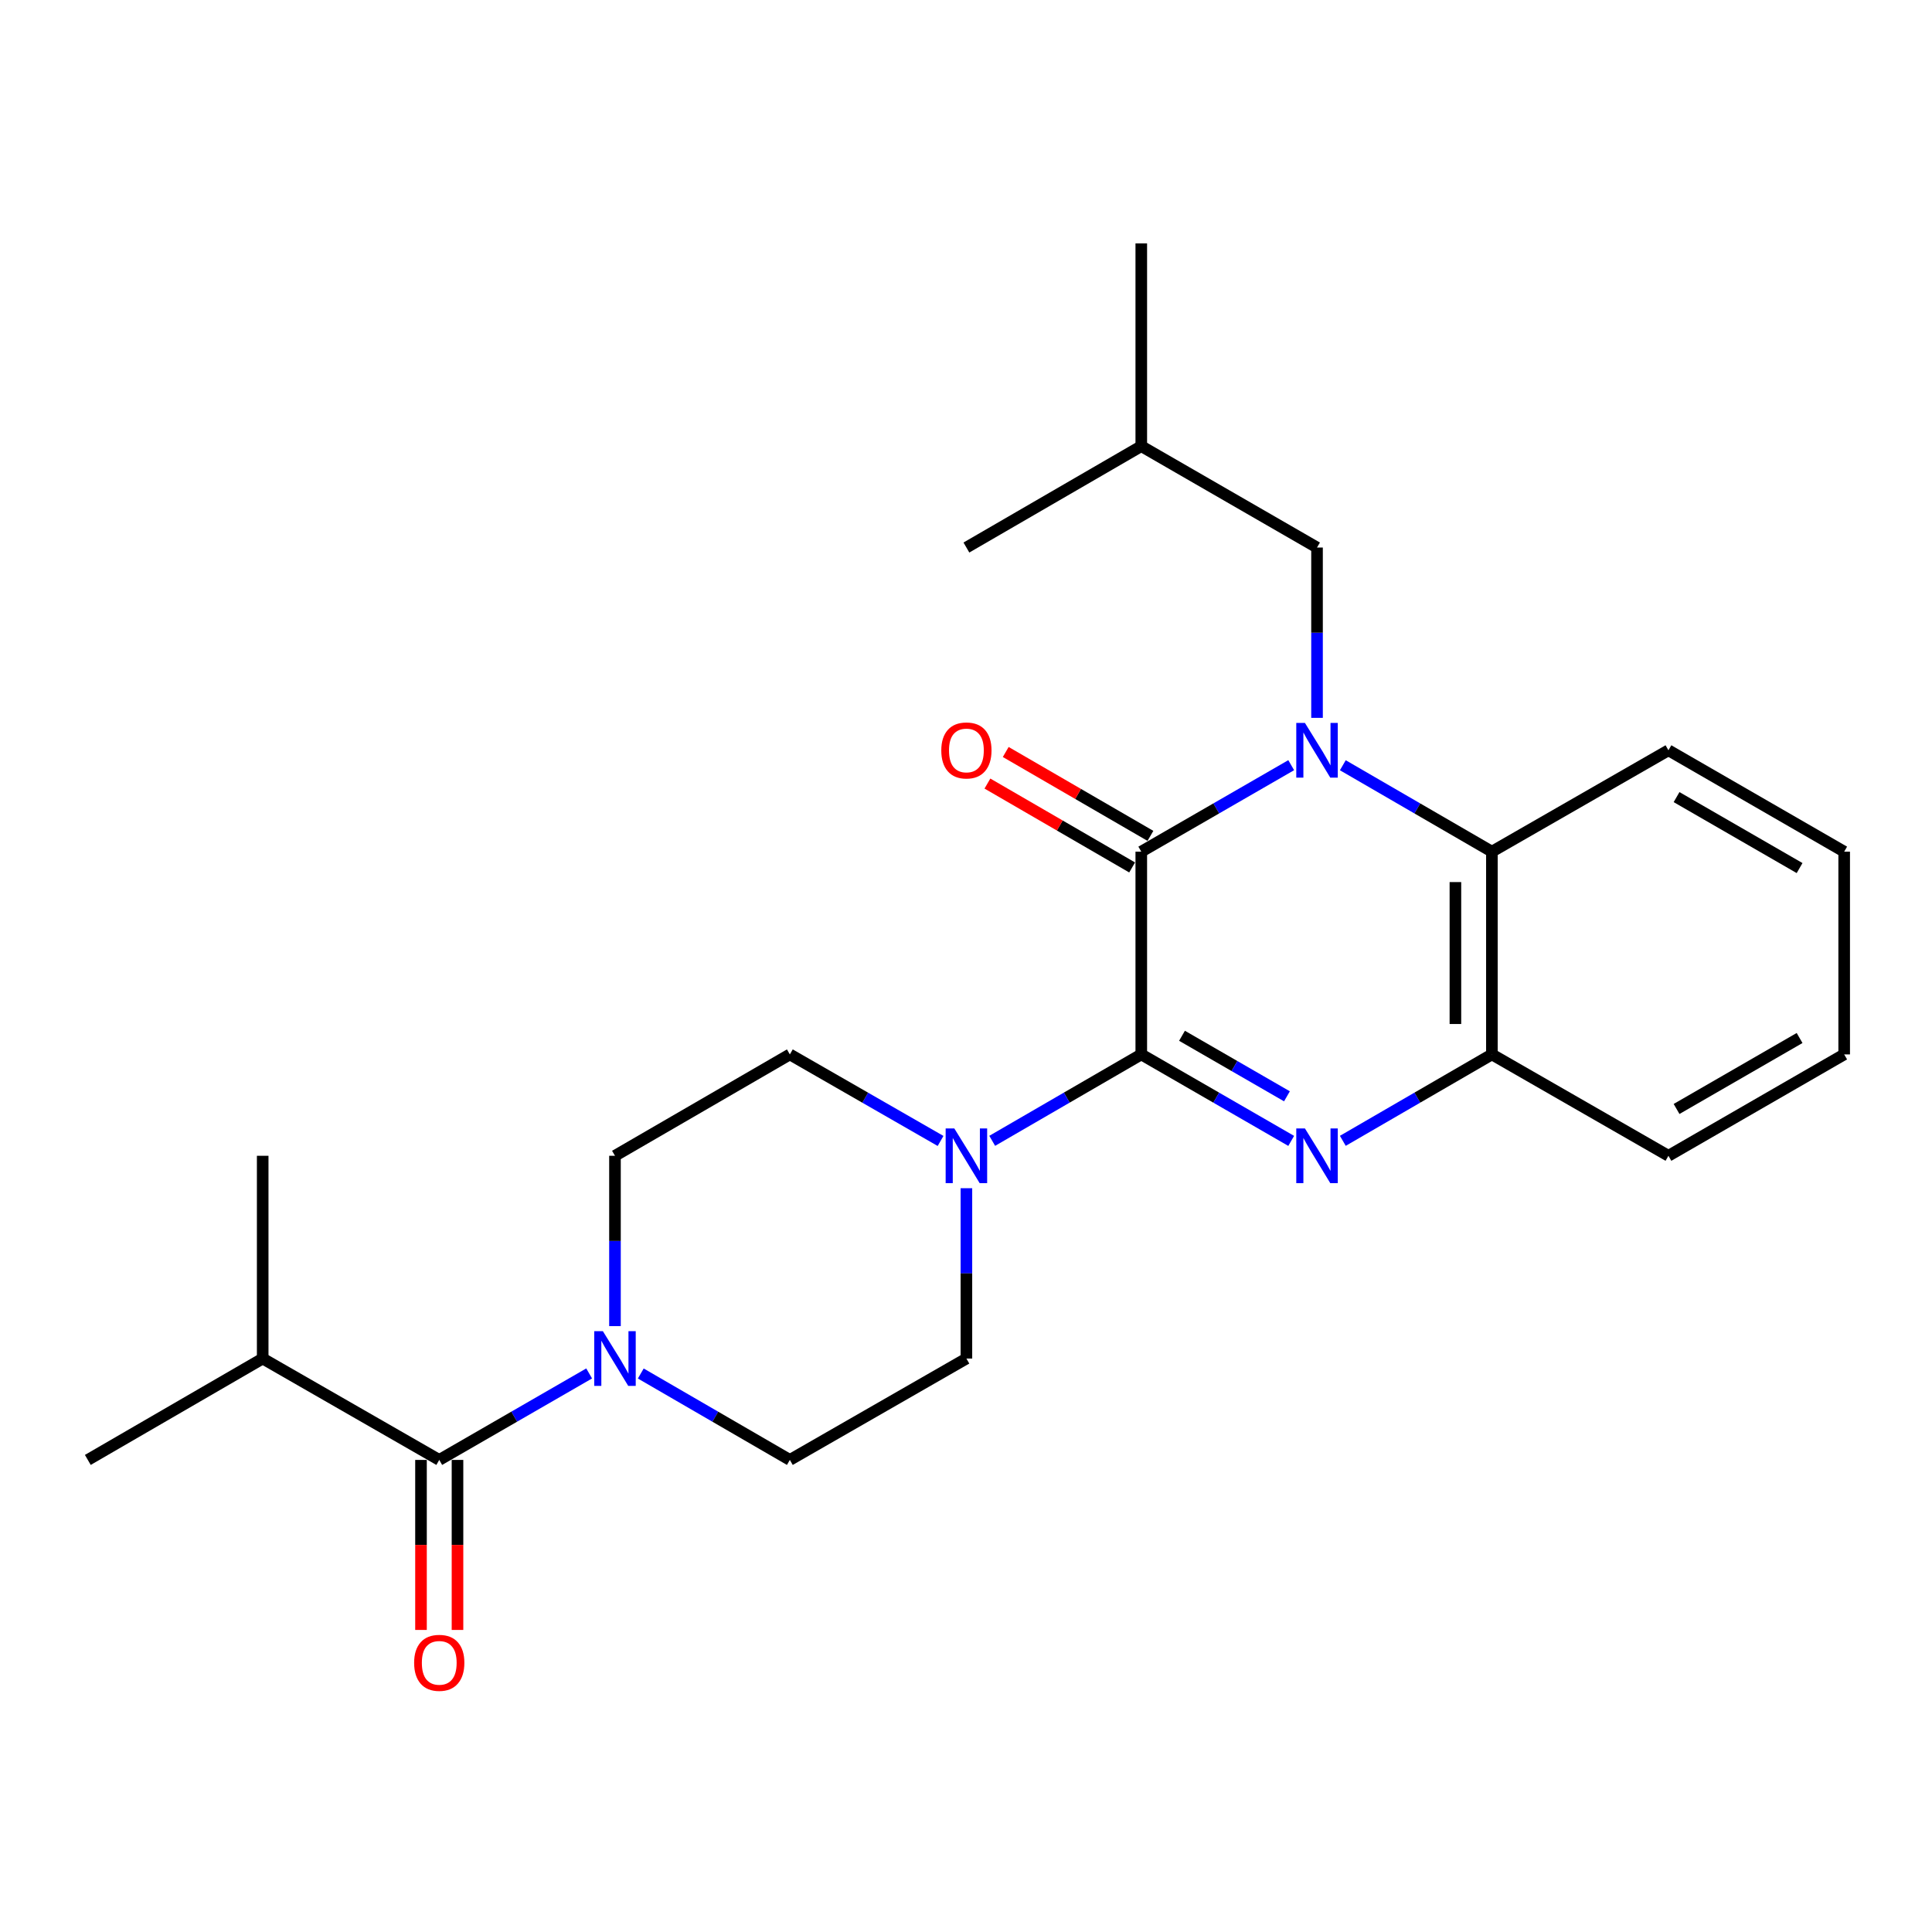 <?xml version='1.0' encoding='iso-8859-1'?>
<svg version='1.1' baseProfile='full'
              xmlns='http://www.w3.org/2000/svg'
                      xmlns:rdkit='http://www.rdkit.org/xml'
                      xmlns:xlink='http://www.w3.org/1999/xlink'
                  xml:space='preserve'
width='1000px' height='1000px' viewBox='0 0 1000 1000'>
<!-- END OF HEADER -->
<rect style='opacity:1.0;fill:#FFFFFF;stroke:none' width='1000' height='1000' x='0' y='0'> </rect>
<path class='bond-1' d='M 668.325,396.056 L 629.525,418.437' style='fill:none;fill-rule:evenodd;stroke:#0000FF;stroke-width:6px;stroke-linecap:butt;stroke-linejoin:miter;stroke-opacity:1' />
<path class='bond-1' d='M 629.525,418.437 L 590.724,440.819' style='fill:none;fill-rule:evenodd;stroke:#000000;stroke-width:6px;stroke-linecap:butt;stroke-linejoin:miter;stroke-opacity:1' />
<path class='bond-4' d='M 695.046,396.089 L 733.625,418.454' style='fill:none;fill-rule:evenodd;stroke:#0000FF;stroke-width:6px;stroke-linecap:butt;stroke-linejoin:miter;stroke-opacity:1' />
<path class='bond-4' d='M 733.625,418.454 L 772.205,440.819' style='fill:none;fill-rule:evenodd;stroke:#000000;stroke-width:6px;stroke-linecap:butt;stroke-linejoin:miter;stroke-opacity:1' />
<path class='bond-8' d='M 681.69,371.563 L 681.69,327.483' style='fill:none;fill-rule:evenodd;stroke:#0000FF;stroke-width:6px;stroke-linecap:butt;stroke-linejoin:miter;stroke-opacity:1' />
<path class='bond-8' d='M 681.69,327.483 L 681.69,283.402' style='fill:none;fill-rule:evenodd;stroke:#000000;stroke-width:6px;stroke-linecap:butt;stroke-linejoin:miter;stroke-opacity:1' />
<path class='bond-0' d='M 590.724,545.763 L 590.724,440.819' style='fill:none;fill-rule:evenodd;stroke:#000000;stroke-width:6px;stroke-linecap:butt;stroke-linejoin:miter;stroke-opacity:1' />
<path class='bond-3' d='M 590.724,545.763 L 552.145,568.128' style='fill:none;fill-rule:evenodd;stroke:#000000;stroke-width:6px;stroke-linecap:butt;stroke-linejoin:miter;stroke-opacity:1' />
<path class='bond-3' d='M 552.145,568.128 L 513.565,590.493' style='fill:none;fill-rule:evenodd;stroke:#0000FF;stroke-width:6px;stroke-linecap:butt;stroke-linejoin:miter;stroke-opacity:1' />
<path class='bond-25' d='M 590.724,545.763 L 629.525,568.144' style='fill:none;fill-rule:evenodd;stroke:#000000;stroke-width:6px;stroke-linecap:butt;stroke-linejoin:miter;stroke-opacity:1' />
<path class='bond-25' d='M 629.525,568.144 L 668.325,590.526' style='fill:none;fill-rule:evenodd;stroke:#0000FF;stroke-width:6px;stroke-linecap:butt;stroke-linejoin:miter;stroke-opacity:1' />
<path class='bond-25' d='M 611.803,536.115 L 638.963,551.782' style='fill:none;fill-rule:evenodd;stroke:#000000;stroke-width:6px;stroke-linecap:butt;stroke-linejoin:miter;stroke-opacity:1' />
<path class='bond-25' d='M 638.963,551.782 L 666.123,567.448' style='fill:none;fill-rule:evenodd;stroke:#0000FF;stroke-width:6px;stroke-linecap:butt;stroke-linejoin:miter;stroke-opacity:1' />
<path class='bond-9' d='M 595.461,432.647 L 558.012,410.938' style='fill:none;fill-rule:evenodd;stroke:#000000;stroke-width:6px;stroke-linecap:butt;stroke-linejoin:miter;stroke-opacity:1' />
<path class='bond-9' d='M 558.012,410.938 L 520.562,389.228' style='fill:none;fill-rule:evenodd;stroke:#FF0000;stroke-width:6px;stroke-linecap:butt;stroke-linejoin:miter;stroke-opacity:1' />
<path class='bond-9' d='M 585.987,448.99 L 548.538,427.28' style='fill:none;fill-rule:evenodd;stroke:#000000;stroke-width:6px;stroke-linecap:butt;stroke-linejoin:miter;stroke-opacity:1' />
<path class='bond-9' d='M 548.538,427.28 L 511.089,405.57' style='fill:none;fill-rule:evenodd;stroke:#FF0000;stroke-width:6px;stroke-linecap:butt;stroke-linejoin:miter;stroke-opacity:1' />
<path class='bond-2' d='M 695.046,590.493 L 733.625,568.128' style='fill:none;fill-rule:evenodd;stroke:#0000FF;stroke-width:6px;stroke-linecap:butt;stroke-linejoin:miter;stroke-opacity:1' />
<path class='bond-2' d='M 733.625,568.128 L 772.205,545.763' style='fill:none;fill-rule:evenodd;stroke:#000000;stroke-width:6px;stroke-linecap:butt;stroke-linejoin:miter;stroke-opacity:1' />
<path class='bond-10' d='M 486.835,590.556 L 447.83,568.159' style='fill:none;fill-rule:evenodd;stroke:#0000FF;stroke-width:6px;stroke-linecap:butt;stroke-linejoin:miter;stroke-opacity:1' />
<path class='bond-10' d='M 447.83,568.159 L 408.824,545.763' style='fill:none;fill-rule:evenodd;stroke:#000000;stroke-width:6px;stroke-linecap:butt;stroke-linejoin:miter;stroke-opacity:1' />
<path class='bond-11' d='M 500.21,615.019 L 500.21,659.099' style='fill:none;fill-rule:evenodd;stroke:#0000FF;stroke-width:6px;stroke-linecap:butt;stroke-linejoin:miter;stroke-opacity:1' />
<path class='bond-11' d='M 500.21,659.099 L 500.21,703.18' style='fill:none;fill-rule:evenodd;stroke:#000000;stroke-width:6px;stroke-linecap:butt;stroke-linejoin:miter;stroke-opacity:1' />
<path class='bond-5' d='M 772.205,440.819 L 772.205,545.763' style='fill:none;fill-rule:evenodd;stroke:#000000;stroke-width:6px;stroke-linecap:butt;stroke-linejoin:miter;stroke-opacity:1' />
<path class='bond-5' d='M 753.315,456.56 L 753.315,530.021' style='fill:none;fill-rule:evenodd;stroke:#000000;stroke-width:6px;stroke-linecap:butt;stroke-linejoin:miter;stroke-opacity:1' />
<path class='bond-16' d='M 772.205,440.819 L 863.58,388.347' style='fill:none;fill-rule:evenodd;stroke:#000000;stroke-width:6px;stroke-linecap:butt;stroke-linejoin:miter;stroke-opacity:1' />
<path class='bond-17' d='M 772.205,545.763 L 863.58,598.235' style='fill:none;fill-rule:evenodd;stroke:#000000;stroke-width:6px;stroke-linecap:butt;stroke-linejoin:miter;stroke-opacity:1' />
<path class='bond-6' d='M 331.665,710.922 L 370.245,733.287' style='fill:none;fill-rule:evenodd;stroke:#0000FF;stroke-width:6px;stroke-linecap:butt;stroke-linejoin:miter;stroke-opacity:1' />
<path class='bond-6' d='M 370.245,733.287 L 408.824,755.652' style='fill:none;fill-rule:evenodd;stroke:#000000;stroke-width:6px;stroke-linecap:butt;stroke-linejoin:miter;stroke-opacity:1' />
<path class='bond-7' d='M 304.945,710.89 L 266.15,733.271' style='fill:none;fill-rule:evenodd;stroke:#0000FF;stroke-width:6px;stroke-linecap:butt;stroke-linejoin:miter;stroke-opacity:1' />
<path class='bond-7' d='M 266.15,733.271 L 227.355,755.652' style='fill:none;fill-rule:evenodd;stroke:#000000;stroke-width:6px;stroke-linecap:butt;stroke-linejoin:miter;stroke-opacity:1' />
<path class='bond-27' d='M 318.31,686.396 L 318.31,642.316' style='fill:none;fill-rule:evenodd;stroke:#0000FF;stroke-width:6px;stroke-linecap:butt;stroke-linejoin:miter;stroke-opacity:1' />
<path class='bond-27' d='M 318.31,642.316 L 318.31,598.235' style='fill:none;fill-rule:evenodd;stroke:#000000;stroke-width:6px;stroke-linecap:butt;stroke-linejoin:miter;stroke-opacity:1' />
<path class='bond-14' d='M 217.91,755.652 L 217.91,799.652' style='fill:none;fill-rule:evenodd;stroke:#000000;stroke-width:6px;stroke-linecap:butt;stroke-linejoin:miter;stroke-opacity:1' />
<path class='bond-14' d='M 217.91,799.652 L 217.91,843.653' style='fill:none;fill-rule:evenodd;stroke:#FF0000;stroke-width:6px;stroke-linecap:butt;stroke-linejoin:miter;stroke-opacity:1' />
<path class='bond-14' d='M 236.8,755.652 L 236.8,799.652' style='fill:none;fill-rule:evenodd;stroke:#000000;stroke-width:6px;stroke-linecap:butt;stroke-linejoin:miter;stroke-opacity:1' />
<path class='bond-14' d='M 236.8,799.652 L 236.8,843.653' style='fill:none;fill-rule:evenodd;stroke:#FF0000;stroke-width:6px;stroke-linecap:butt;stroke-linejoin:miter;stroke-opacity:1' />
<path class='bond-15' d='M 227.355,755.652 L 135.969,703.18' style='fill:none;fill-rule:evenodd;stroke:#000000;stroke-width:6px;stroke-linecap:butt;stroke-linejoin:miter;stroke-opacity:1' />
<path class='bond-18' d='M 681.69,283.402 L 590.724,230.93' style='fill:none;fill-rule:evenodd;stroke:#000000;stroke-width:6px;stroke-linecap:butt;stroke-linejoin:miter;stroke-opacity:1' />
<path class='bond-12' d='M 408.824,545.763 L 318.31,598.235' style='fill:none;fill-rule:evenodd;stroke:#000000;stroke-width:6px;stroke-linecap:butt;stroke-linejoin:miter;stroke-opacity:1' />
<path class='bond-13' d='M 500.21,703.18 L 408.824,755.652' style='fill:none;fill-rule:evenodd;stroke:#000000;stroke-width:6px;stroke-linecap:butt;stroke-linejoin:miter;stroke-opacity:1' />
<path class='bond-19' d='M 135.969,703.18 L 45.455,755.652' style='fill:none;fill-rule:evenodd;stroke:#000000;stroke-width:6px;stroke-linecap:butt;stroke-linejoin:miter;stroke-opacity:1' />
<path class='bond-20' d='M 135.969,703.18 L 135.969,598.235' style='fill:none;fill-rule:evenodd;stroke:#000000;stroke-width:6px;stroke-linecap:butt;stroke-linejoin:miter;stroke-opacity:1' />
<path class='bond-23' d='M 863.58,388.347 L 954.545,440.819' style='fill:none;fill-rule:evenodd;stroke:#000000;stroke-width:6px;stroke-linecap:butt;stroke-linejoin:miter;stroke-opacity:1' />
<path class='bond-23' d='M 867.786,412.58 L 931.462,449.311' style='fill:none;fill-rule:evenodd;stroke:#000000;stroke-width:6px;stroke-linecap:butt;stroke-linejoin:miter;stroke-opacity:1' />
<path class='bond-26' d='M 863.58,598.235 L 954.545,545.763' style='fill:none;fill-rule:evenodd;stroke:#000000;stroke-width:6px;stroke-linecap:butt;stroke-linejoin:miter;stroke-opacity:1' />
<path class='bond-26' d='M 867.786,574.002 L 931.462,537.271' style='fill:none;fill-rule:evenodd;stroke:#000000;stroke-width:6px;stroke-linecap:butt;stroke-linejoin:miter;stroke-opacity:1' />
<path class='bond-21' d='M 590.724,230.93 L 590.724,125.986' style='fill:none;fill-rule:evenodd;stroke:#000000;stroke-width:6px;stroke-linecap:butt;stroke-linejoin:miter;stroke-opacity:1' />
<path class='bond-22' d='M 590.724,230.93 L 500.21,283.402' style='fill:none;fill-rule:evenodd;stroke:#000000;stroke-width:6px;stroke-linecap:butt;stroke-linejoin:miter;stroke-opacity:1' />
<path class='bond-24' d='M 954.545,440.819 L 954.545,545.763' style='fill:none;fill-rule:evenodd;stroke:#000000;stroke-width:6px;stroke-linecap:butt;stroke-linejoin:miter;stroke-opacity:1' />
<path  class='atom-0' d='M 675.43 374.187
L 684.71 389.187
Q 685.63 390.667, 687.11 393.347
Q 688.59 396.027, 688.67 396.187
L 688.67 374.187
L 692.43 374.187
L 692.43 402.507
L 688.55 402.507
L 678.59 386.107
Q 677.43 384.187, 676.19 381.987
Q 674.99 379.787, 674.63 379.107
L 674.63 402.507
L 670.95 402.507
L 670.95 374.187
L 675.43 374.187
' fill='#0000FF'/>
<path  class='atom-3' d='M 675.43 584.075
L 684.71 599.075
Q 685.63 600.555, 687.11 603.235
Q 688.59 605.915, 688.67 606.075
L 688.67 584.075
L 692.43 584.075
L 692.43 612.395
L 688.55 612.395
L 678.59 595.995
Q 677.43 594.075, 676.19 591.875
Q 674.99 589.675, 674.63 588.995
L 674.63 612.395
L 670.95 612.395
L 670.95 584.075
L 675.43 584.075
' fill='#0000FF'/>
<path  class='atom-4' d='M 493.95 584.075
L 503.23 599.075
Q 504.15 600.555, 505.63 603.235
Q 507.11 605.915, 507.19 606.075
L 507.19 584.075
L 510.95 584.075
L 510.95 612.395
L 507.07 612.395
L 497.11 595.995
Q 495.95 594.075, 494.71 591.875
Q 493.51 589.675, 493.15 588.995
L 493.15 612.395
L 489.47 612.395
L 489.47 584.075
L 493.95 584.075
' fill='#0000FF'/>
<path  class='atom-7' d='M 312.05 689.02
L 321.33 704.02
Q 322.25 705.5, 323.73 708.18
Q 325.21 710.86, 325.29 711.02
L 325.29 689.02
L 329.05 689.02
L 329.05 717.34
L 325.17 717.34
L 315.21 700.94
Q 314.05 699.02, 312.81 696.82
Q 311.61 694.62, 311.25 693.94
L 311.25 717.34
L 307.57 717.34
L 307.57 689.02
L 312.05 689.02
' fill='#0000FF'/>
<path  class='atom-10' d='M 487.21 388.427
Q 487.21 381.627, 490.57 377.827
Q 493.93 374.027, 500.21 374.027
Q 506.49 374.027, 509.85 377.827
Q 513.21 381.627, 513.21 388.427
Q 513.21 395.307, 509.81 399.227
Q 506.41 403.107, 500.21 403.107
Q 493.97 403.107, 490.57 399.227
Q 487.21 395.347, 487.21 388.427
M 500.21 399.907
Q 504.53 399.907, 506.85 397.027
Q 509.21 394.107, 509.21 388.427
Q 509.21 382.867, 506.85 380.067
Q 504.53 377.227, 500.21 377.227
Q 495.89 377.227, 493.53 380.027
Q 491.21 382.827, 491.21 388.427
Q 491.21 394.147, 493.53 397.027
Q 495.89 399.907, 500.21 399.907
' fill='#FF0000'/>
<path  class='atom-15' d='M 214.355 860.676
Q 214.355 853.876, 217.715 850.076
Q 221.075 846.276, 227.355 846.276
Q 233.635 846.276, 236.995 850.076
Q 240.355 853.876, 240.355 860.676
Q 240.355 867.556, 236.955 871.476
Q 233.555 875.356, 227.355 875.356
Q 221.115 875.356, 217.715 871.476
Q 214.355 867.596, 214.355 860.676
M 227.355 872.156
Q 231.675 872.156, 233.995 869.276
Q 236.355 866.356, 236.355 860.676
Q 236.355 855.116, 233.995 852.316
Q 231.675 849.476, 227.355 849.476
Q 223.035 849.476, 220.675 852.276
Q 218.355 855.076, 218.355 860.676
Q 218.355 866.396, 220.675 869.276
Q 223.035 872.156, 227.355 872.156
' fill='#FF0000'/>
</svg>
